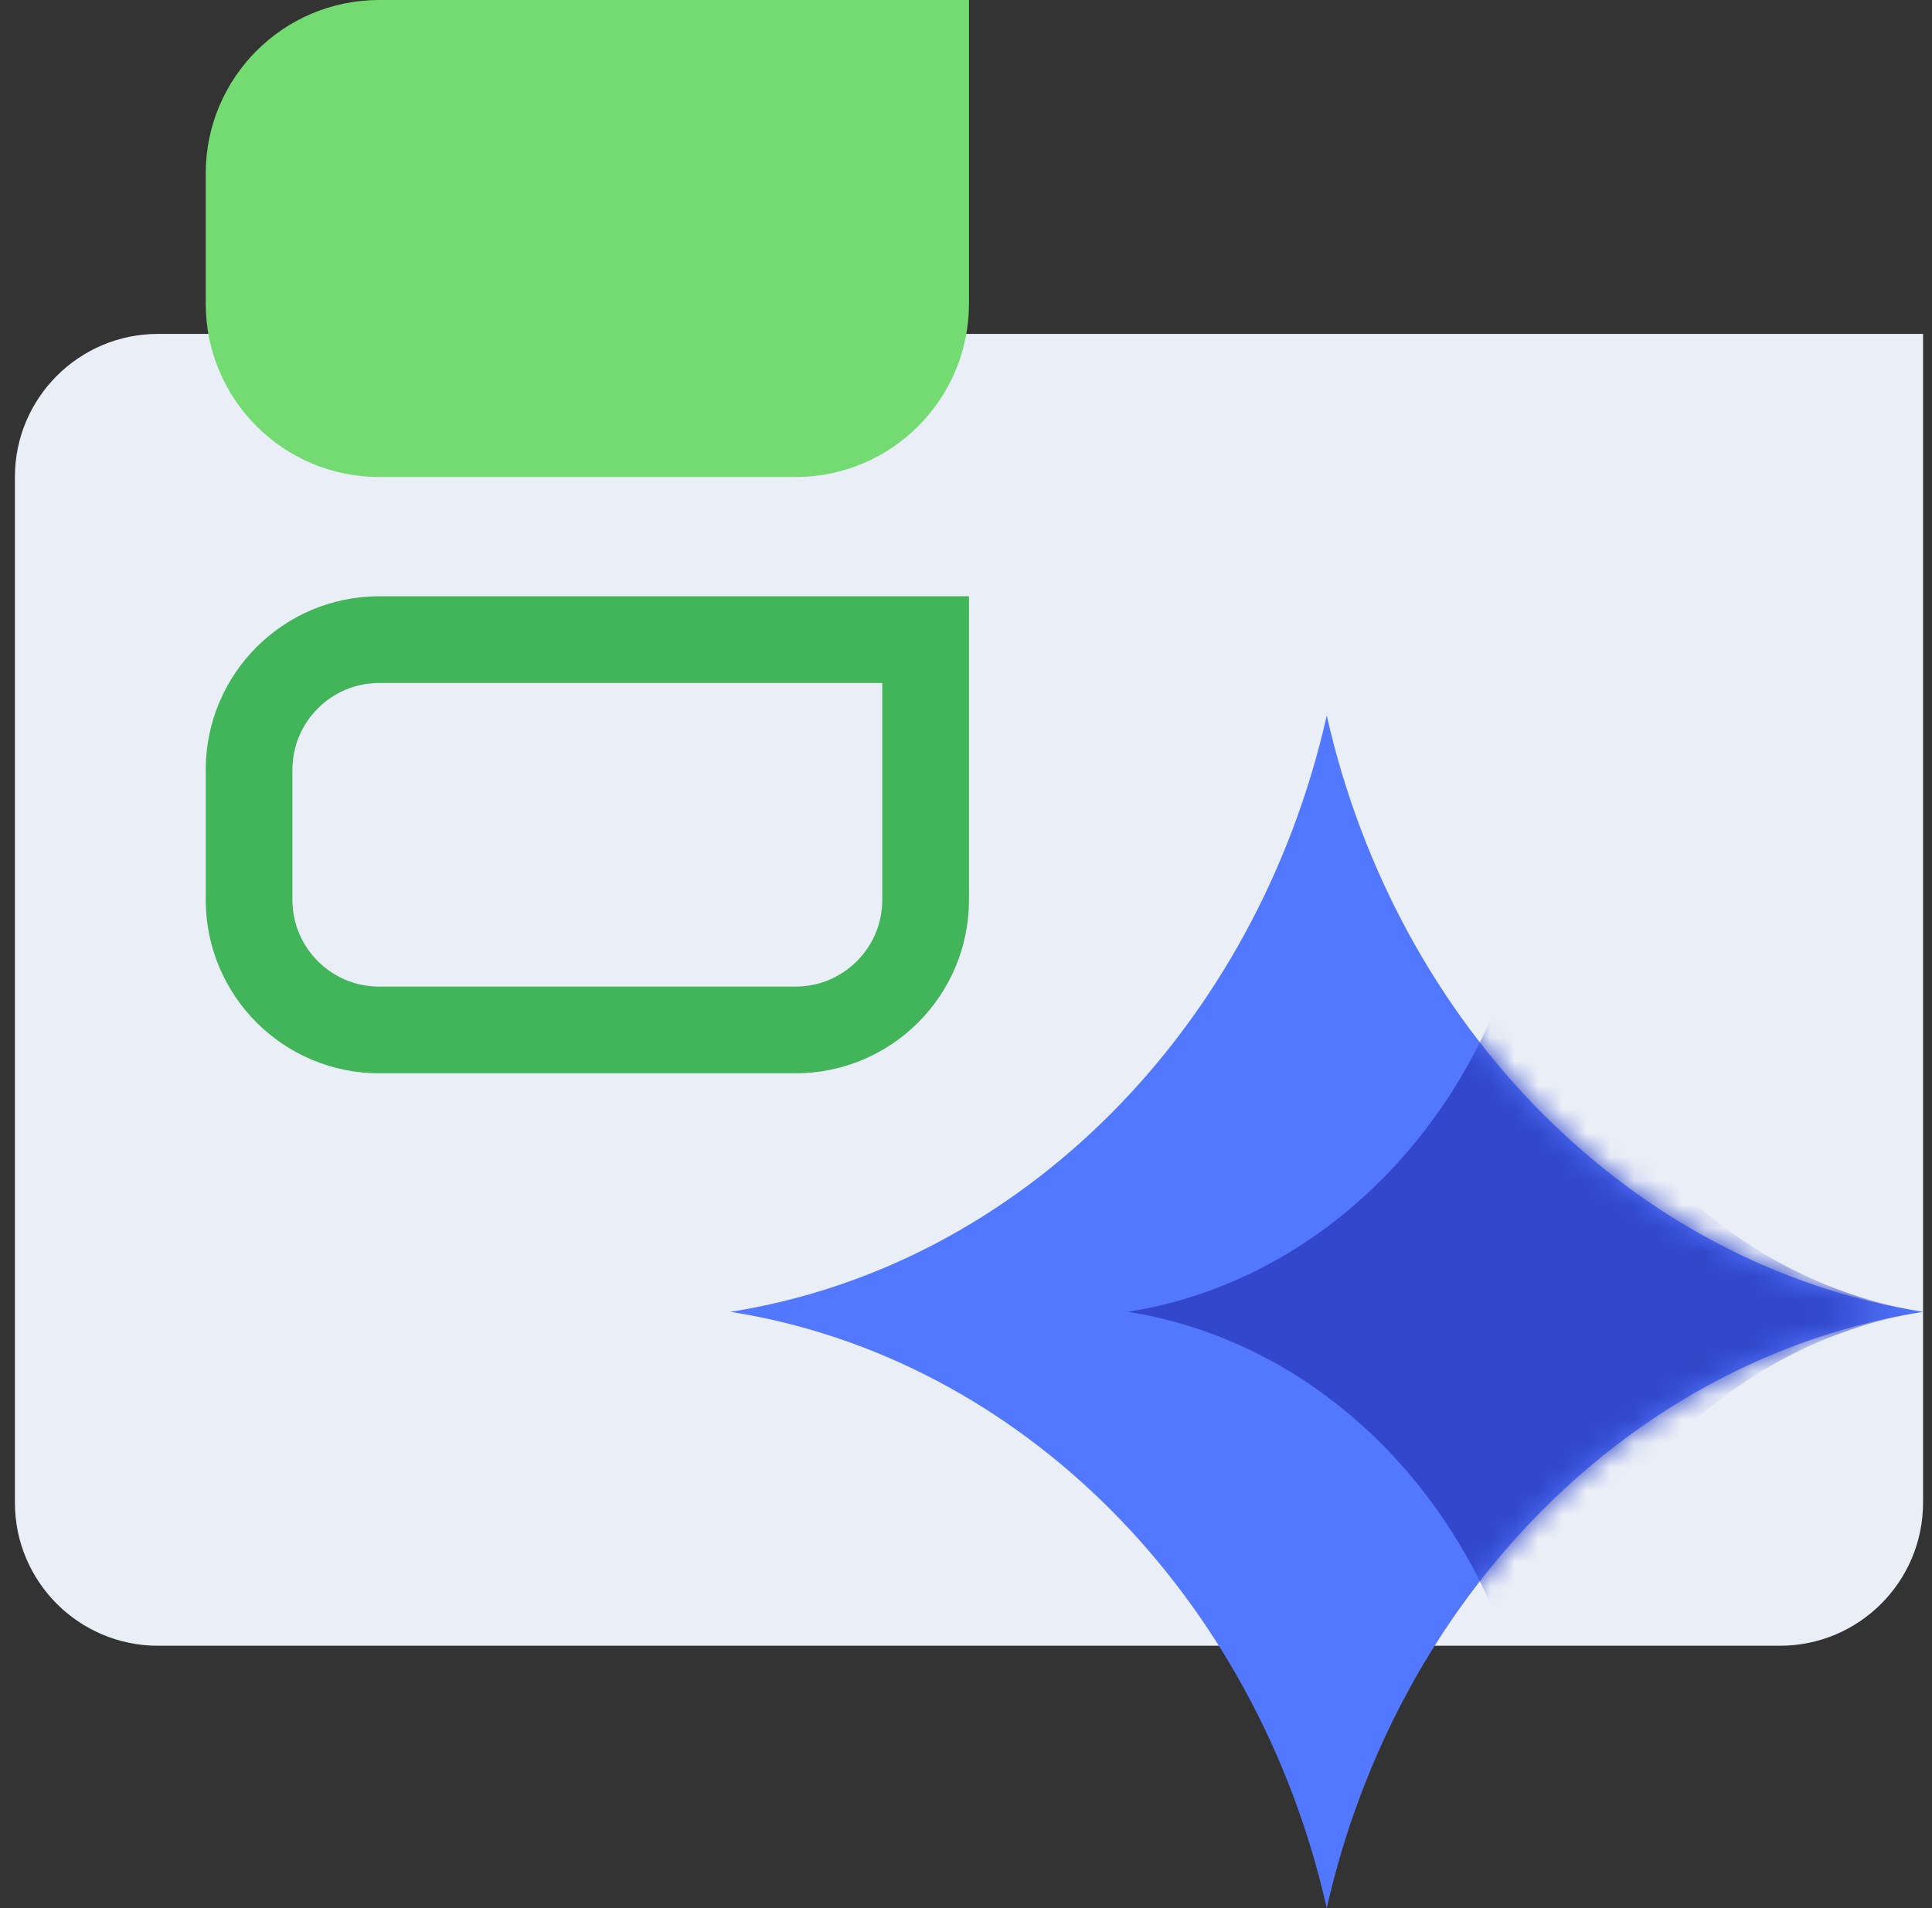 <svg width="81" height="80" viewBox="0 0 81 80" fill="none" xmlns="http://www.w3.org/2000/svg">
<rect x="0" y="0" width="81" height="80" fill="#333333" stroke="none"/>
<g clip-path="url(#clip0_1755_32772)">
<path d="M80.625 14H6.625C3.311 14 0.625 16.686 0.625 20V63C0.625 66.314 3.311 69 6.625 69H74.625C77.939 69 80.625 66.314 80.625 63L80.625 14Z" fill="#EAEFF7"/>
<path fill-rule="evenodd" clip-rule="evenodd" d="M30.625 55C42.824 56.925 52.675 66.943 55.625 80C58.575 66.943 68.426 56.925 80.625 55C68.426 53.075 58.575 43.057 55.625 30C52.675 43.057 42.824 53.075 30.625 55Z" fill="#5278FF"/>
<mask id="mask0_1755_32772" style="mask-type:alpha" maskUnits="userSpaceOnUse" x="30" y="30" width="51" height="50">
<path d="M30.625 55C42.824 56.925 52.675 66.943 55.625 80C58.575 66.943 68.426 56.925 80.625 55C68.426 53.075 58.575 43.057 55.625 30C52.675 43.057 42.824 53.075 30.625 55Z" fill="#5278FF"/>
</mask>
<g mask="url(#mask0_1755_32772)">
<path fill-rule="evenodd" clip-rule="evenodd" d="M47.289 55C55.421 56.283 61.989 62.962 63.956 71.667C65.923 62.962 72.49 56.283 80.622 55C72.49 53.717 65.923 47.038 63.956 38.334C61.989 47.038 55.421 53.717 47.289 55Z" fill="#3247CB"/>
</g>
<path d="M40.625 0H15.898C11.881 0 8.625 3.256 8.625 7.273V12.727C8.625 16.744 11.881 20 15.898 20H33.352C37.369 20 40.625 16.744 40.625 12.727V0Z" fill="#73DB71"/>
<path d="M15.898 26.818H38.807V37.727C38.807 40.74 36.365 43.182 33.352 43.182H15.898C12.885 43.182 10.443 40.74 10.443 37.727V32.273C10.443 29.26 12.885 26.818 15.898 26.818Z" stroke="#42B55B" stroke-width="3.636" stroke-linecap="round"/>
</g>
<defs>
<clipPath id="clip0_1755_32772">
<rect width="80" height="80" fill="white" transform="translate(0.625)"/>
</clipPath>
</defs>
</svg>
